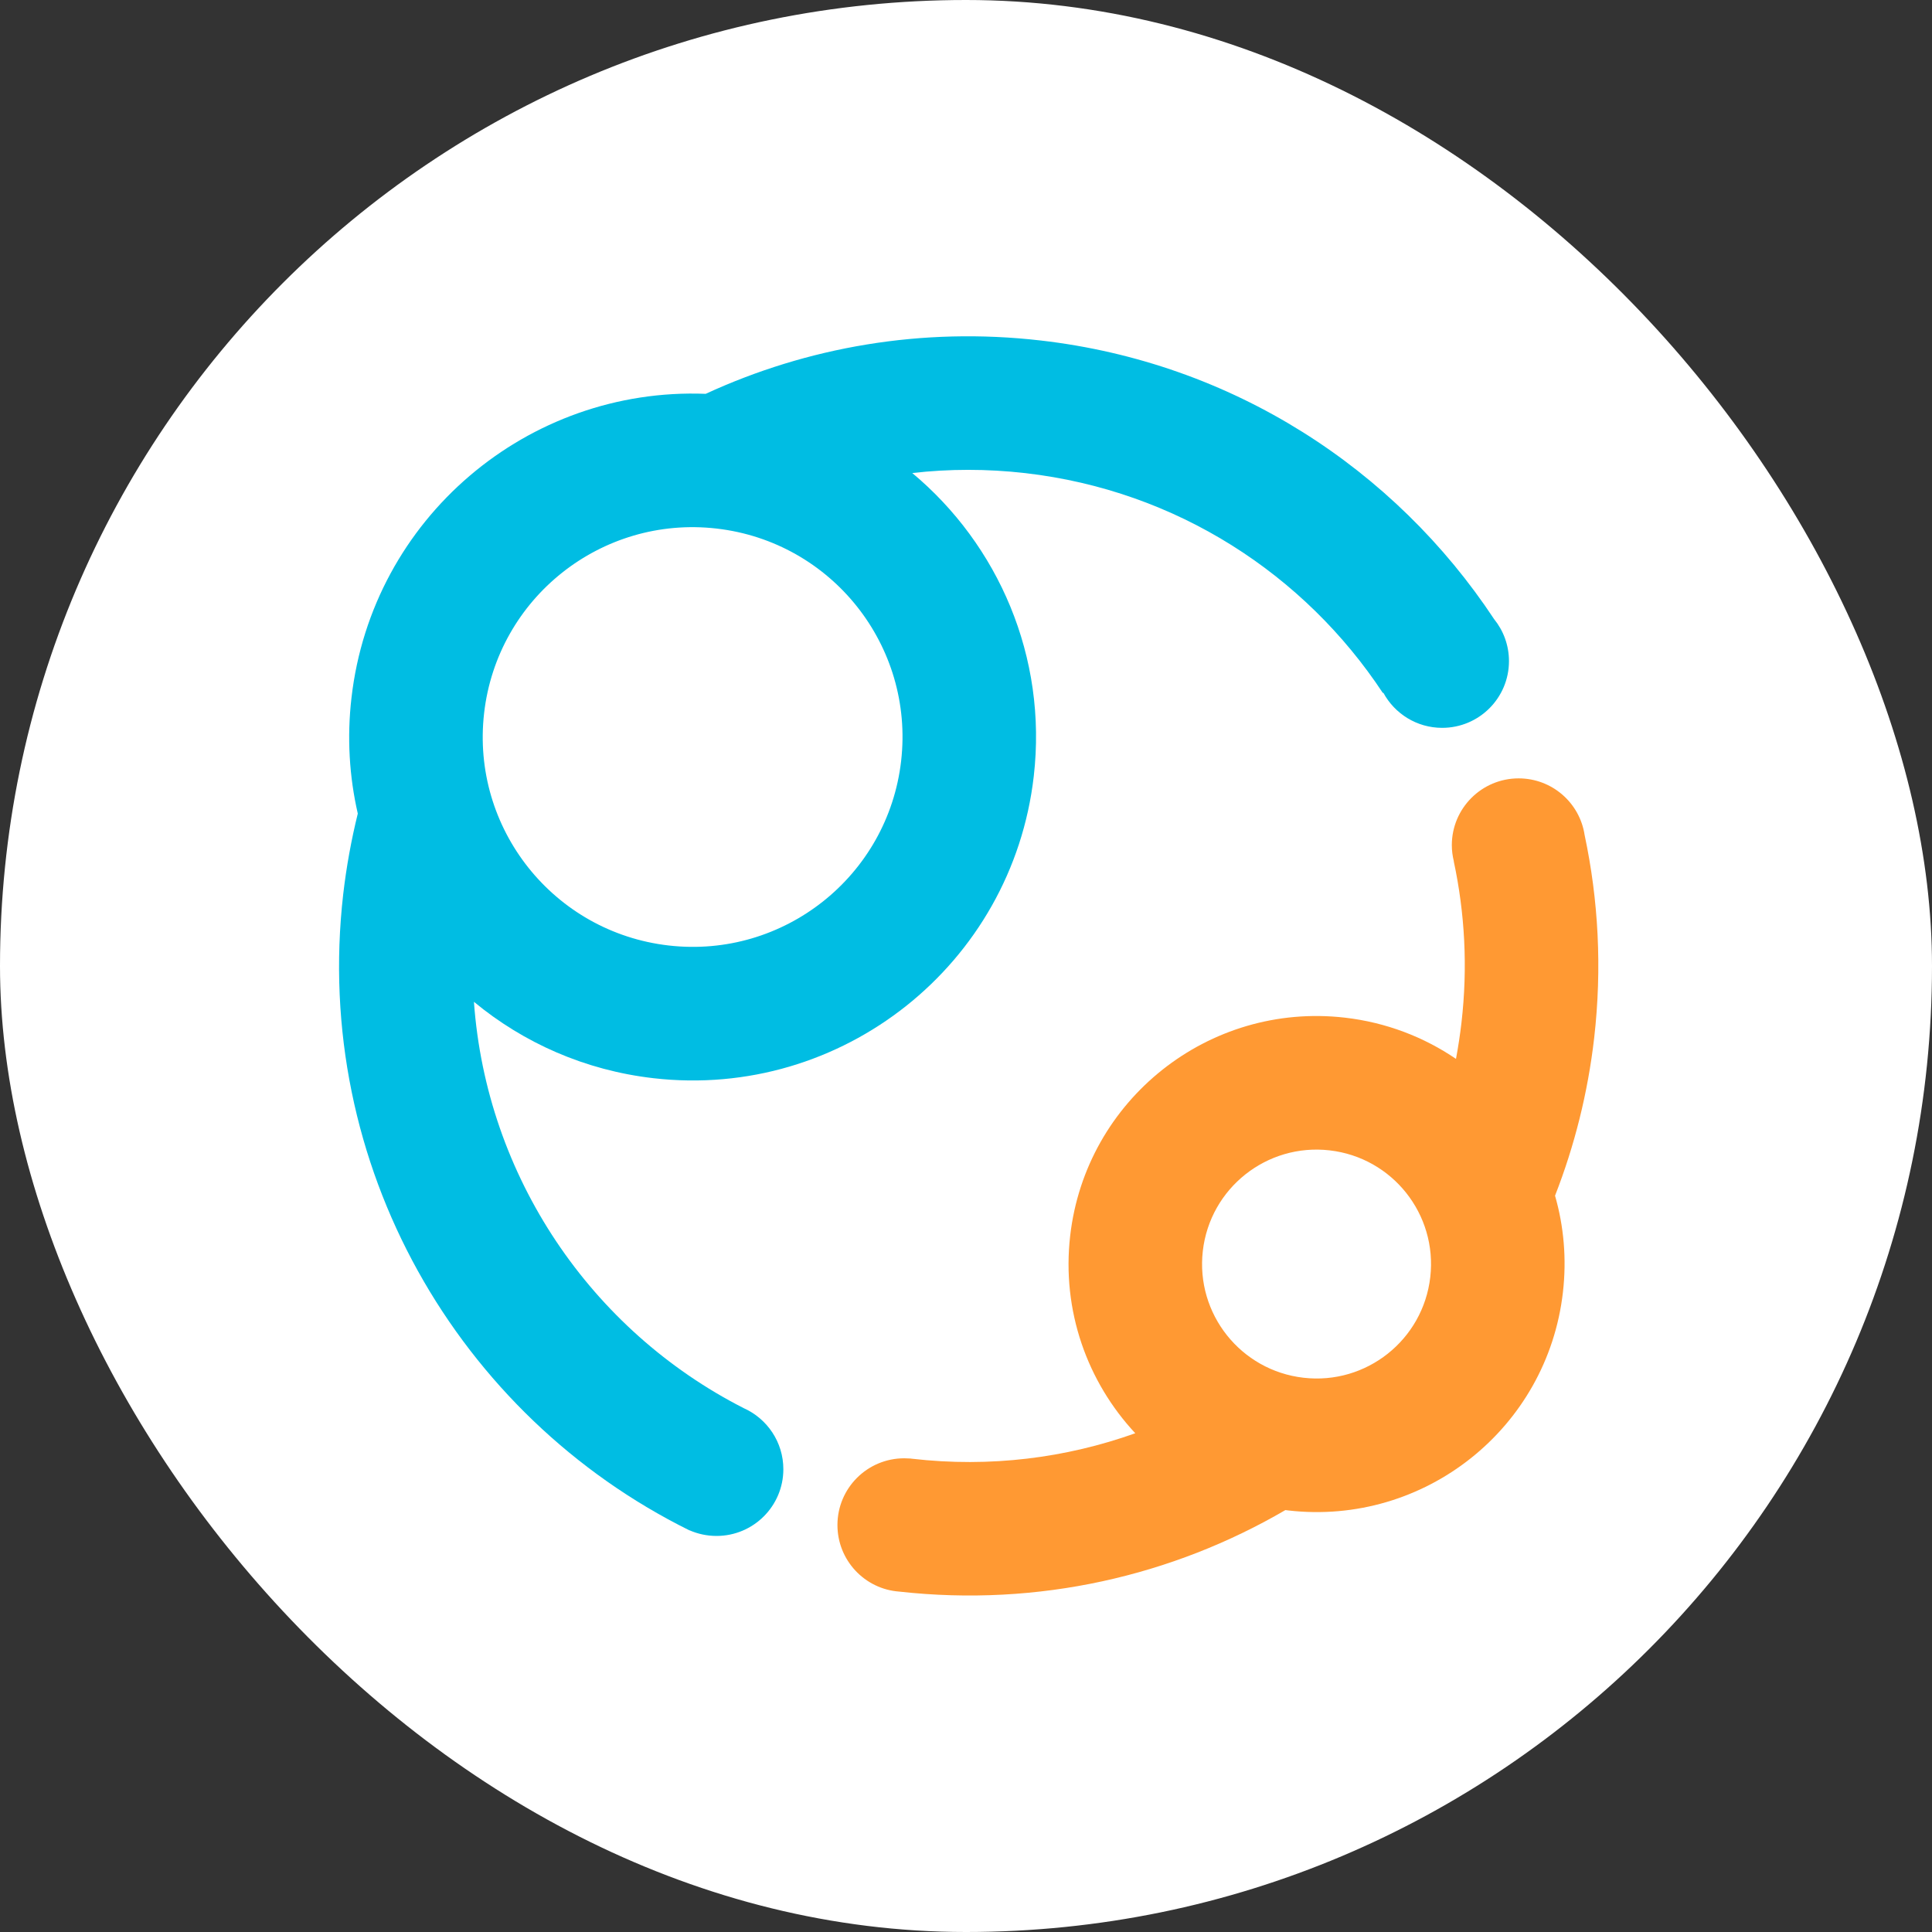 <svg xmlns="http://www.w3.org/2000/svg" xmlns:xlink="http://www.w3.org/1999/xlink" fill="none" version="1.1" width="26" height="26" viewBox="0 0 26 26"><rect x="0" y="0" width="26" height="26" fill="#333333" stroke="none"/><defs><clipPath id="master_svg0_1_282673"><rect x="0" y="0" width="26" height="26" rx="0"/></clipPath></defs><g clip-path="url(#master_svg0_1_282673)"><g><g><rect x="0" y="0" width="26" height="26" rx="13" fill="#FFFFFF" fill-opacity="1"/></g><g><g><path d="M20.437,10.475C20.887,10.475,21.26,10.805,21.325,11.237C21.511,12.111,21.561,13.029,21.454,13.966C21.368,14.712,21.188,15.423,20.927,16.091C21.045,16.501,21.085,16.941,21.033,17.392C20.823,19.223,19.168,20.537,17.337,20.327C17.324,20.325,17.311,20.324,17.298,20.322C15.782,21.206,13.978,21.628,12.101,21.419C11.636,21.385,11.27,20.997,11.27,20.523C11.27,20.027,11.672,19.625,12.169,19.625C12.196,19.625,12.224,19.626,12.251,19.628L12.251,19.628L12.251,19.628L12.275,19.631C13.325,19.752,14.346,19.621,15.278,19.288C14.634,18.598,14.286,17.641,14.402,16.63C14.612,14.799,16.267,13.485,18.098,13.695C18.654,13.759,19.162,13.956,19.594,14.25C19.624,14.089,19.649,13.926,19.668,13.761C19.754,13.016,19.713,12.286,19.564,11.591L19.565,11.59C19.548,11.521,19.538,11.448,19.538,11.374C19.538,10.877,19.941,10.475,20.437,10.475ZM17.893,15.481C18.739,15.578,19.345,16.342,19.248,17.187C19.151,18.032,18.387,18.639,17.542,18.541C16.697,18.444,16.09,17.681,16.187,16.835C16.284,15.99,17.048,15.384,17.893,15.481Z" fill-rule="evenodd" fill="#FF9933" fill-opacity="1"/></g><g><path d="M14.003,4.582C16.593,4.879,18.774,6.315,20.107,8.332C20.232,8.486,20.307,8.683,20.307,8.897C20.307,9.393,19.905,9.795,19.408,9.795C19.066,9.795,18.768,9.604,18.616,9.322L18.61,9.326L18.61,9.326C17.56,7.735,15.84,6.602,13.798,6.367C13.282,6.308,12.772,6.309,12.277,6.366C13.433,7.33,14.097,8.839,13.912,10.446C13.621,12.981,11.329,14.801,8.794,14.51C7.871,14.404,7.044,14.033,6.378,13.482C6.546,15.834,7.951,17.902,10.008,18.95L10.008,18.95L10.008,18.95C10.322,19.09,10.542,19.405,10.542,19.772C10.542,20.268,10.139,20.67,9.643,20.67C9.514,20.67,9.391,20.643,9.279,20.594L9.279,20.594L9.28,20.596C6.166,19.056,4.2,15.682,4.619,12.032C4.662,11.663,4.728,11.301,4.815,10.949C4.701,10.452,4.668,9.927,4.73,9.391C5.007,6.973,7.104,5.207,9.497,5.3C10.859,4.672,12.404,4.398,14.003,4.582ZM9.643,7.113C11.193,7.291,12.305,8.691,12.127,10.241C11.949,11.79,10.548,12.902,8.999,12.724C7.449,12.546,6.337,11.146,6.515,9.596C6.693,8.047,8.094,6.935,9.643,7.113Z" fill-rule="evenodd" fill="#00BDE3" fill-opacity="1"/></g></g></g></g></svg>
